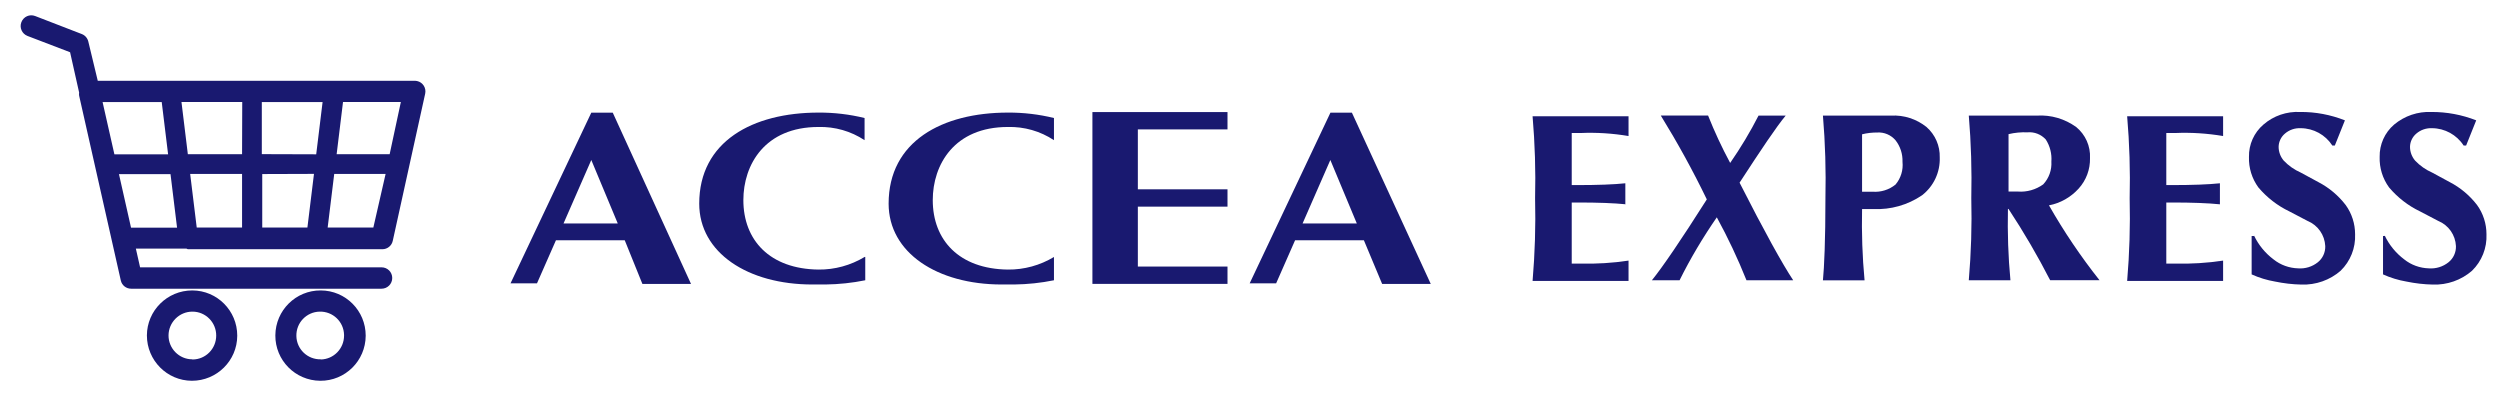 <?xml version="1.0" encoding="UTF-8"?>
<svg id="_レイヤー_1" data-name="レイヤー 1" xmlns="http://www.w3.org/2000/svg" viewBox="0 0 290 46">
  <defs>
    <style>
      .cls-1 {
        fill: #191970;
      }
    </style>
  </defs>
  <g id="_グループ_1990" data-name="グループ 1990">
    <g id="_グループ_1962" data-name="グループ 1962">
      <g id="_グループ_889" data-name="グループ 889">
        <g id="_グループ_888" data-name="グループ 888">
          <path id="_パス_486" data-name="パス 486" class="cls-1" d="M142.39,13v2.01h-10.4v6.95h10.4v2.01h-10.4v6.95h10.4v2.01h-15.67V13h15.67Z"/>
          <path id="_パス_487" data-name="パス 487" class="cls-1" d="M74.52,32.94h5.64l-9.08-19.87h-2.49l-9.37,19.8h3.07l2.2-5h7.98l2.05,5.07Zm-9.15-7.02l3.22-7.36,3.07,7.36h-6.29Z"/>
          <path id="_パス_488" data-name="パス 488" class="cls-1" d="M160.33,32.94h5.64l-9.15-19.87h-2.49l-9.37,19.8h3.07l2.2-5h7.98l2.12,5.07Zm-9.23-7.02l3.22-7.36,3.07,7.36h-6.3Z"/>
          <path id="_パス_489" data-name="パス 489" class="cls-1" d="M100.29,29.81c-1.61,.97-3.46,1.48-5.35,1.46-5.64-.07-8.71-3.4-8.71-8.06,0-4.1,2.49-8.48,8.71-8.48,1.9-.05,3.76,.48,5.35,1.53v-2.57c-1.75-.43-3.54-.64-5.34-.63-7.62,0-13.84,3.33-13.84,10.56,0,5.7,5.64,9.38,13.11,9.38h1.54c1.55-.02,3.09-.18,4.61-.49v-2.71h-.07Z"/>
          <path id="_パス_490" data-name="パス 490" class="cls-1" d="M122.26,29.81c-1.61,.97-3.46,1.48-5.35,1.46-5.64-.07-8.71-3.4-8.71-8.06,0-4.1,2.49-8.48,8.71-8.48,1.9-.05,3.76,.48,5.35,1.53v-2.57c-1.75-.43-3.54-.64-5.34-.63-7.62,0-13.84,3.33-13.84,10.56,0,5.7,5.64,9.38,13.11,9.38h1.46c1.55-.02,3.09-.18,4.61-.49v-2.71Z"/>
        </g>
      </g>
      <g id="_グループ_890" data-name="グループ 890">
        <path id="_パス_491" data-name="パス 491" class="cls-1" d="M188.62,23.7c-1.39-.14-3.22-.21-5.57-.21h-.73v7.09h1.02c1.86,.04,3.72-.07,5.57-.35v2.36h-11.13c.27-3.19,.37-6.39,.29-9.59,.08-3.17-.02-6.35-.29-9.51h11.13v2.29c-1.84-.31-3.7-.43-5.57-.35h-1.02v6.04h.65c2.34,0,4.25-.07,5.57-.21v2.43h.07Z"/>
        <path id="_パス_492" data-name="パス 492" class="cls-1" d="M198.14,13.41c.75,1.88,1.6,3.71,2.56,5.49,1.22-1.76,2.32-3.59,3.29-5.49h3.15c-1.1,1.32-2.86,3.96-5.35,7.78,2.86,5.63,4.98,9.45,6.22,11.32h-5.42c-1-2.5-2.15-4.94-3.44-7.3-1.61,2.33-3.06,4.76-4.32,7.3h-3.21c1.24-1.53,3.37-4.65,6.37-9.38-1.61-3.33-3.4-6.58-5.34-9.73h5.49Z"/>
        <path id="_パス_493" data-name="パス 493" class="cls-1" d="M211.75,23c.07-3.2-.02-6.4-.29-9.59h7.91c1.48-.08,2.94,.39,4.1,1.32,1.02,.89,1.58,2.19,1.54,3.54,.06,1.7-.7,3.33-2.05,4.38-1.66,1.13-3.63,1.69-5.64,1.6h-1.32c-.06,2.76,.03,5.52,.29,8.27h-4.83c.15-1.53,.29-4.65,.29-9.52Zm4.25-.76h1.24c.95,.07,1.9-.23,2.64-.83,.62-.73,.91-1.69,.81-2.64,.03-.9-.25-1.79-.81-2.5-.53-.62-1.31-.95-2.12-.9-.59,0-1.18,.06-1.76,.21v6.67h0Z"/>
        <path id="_パス_494" data-name="パス 494" class="cls-1" d="M237.82,32.51c-1.46-2.84-3.07-5.6-4.83-8.27h-.07c-.06,2.76,.03,5.52,.29,8.27h-4.83c.27-3.17,.37-6.34,.29-9.52,.07-3.2-.02-6.4-.29-9.58h7.91c1.62-.1,3.22,.37,4.54,1.32,1.08,.88,1.68,2.22,1.61,3.61,.03,1.31-.44,2.57-1.32,3.54-.91,1-2.11,1.69-3.44,1.94,1.73,3.04,3.69,5.94,5.86,8.68h-5.71Zm-4.91-10.29h1.17c1.04,.08,2.08-.22,2.93-.83,.67-.71,1.01-1.67,.95-2.64,.07-.91-.16-1.81-.65-2.57-.54-.59-1.32-.9-2.12-.83-.74-.03-1.48,.04-2.2,.21v6.68h-.08Z"/>
        <path id="_パス_495" data-name="パス 495" class="cls-1" d="M257.51,23.7c-1.39-.14-3.22-.21-5.57-.21h-.65v7.09h1.02c1.86,.04,3.72-.07,5.57-.35v2.36h-11.13c.27-3.19,.37-6.39,.29-9.59,.08-3.17-.02-6.35-.29-9.51h11.13v2.29c-1.84-.31-3.7-.43-5.57-.35h-1.02v6.04h.65c2.34,0,4.25-.07,5.57-.21v2.43Z"/>
        <path id="_パス_496" data-name="パス 496" class="cls-1" d="M261.46,27.31c.52,1.1,1.3,2.05,2.27,2.78,.81,.65,1.82,1.01,2.86,1.04,.82,.06,1.63-.19,2.27-.7,.57-.45,.89-1.15,.87-1.88-.06-1.29-.86-2.43-2.05-2.92l-2.12-1.11c-1.38-.66-2.6-1.61-3.59-2.78-.75-1.03-1.13-2.27-1.09-3.54-.03-1.44,.59-2.82,1.68-3.75,1.17-1.02,2.7-1.54,4.25-1.46,1.78-.02,3.55,.32,5.2,.97l-1.17,2.92h-.29c-.81-1.25-2.18-2-3.67-2.01-.67-.03-1.32,.19-1.83,.63-.45,.38-.72,.94-.73,1.53,0,.58,.21,1.15,.59,1.6,.56,.59,1.23,1.06,1.98,1.39l2.05,1.11c1.23,.64,2.3,1.54,3.15,2.64,.72,.99,1.1,2.18,1.1,3.4,.07,1.59-.54,3.13-1.68,4.24-1.25,1.09-2.88,1.66-4.54,1.6-1.03-.02-2.06-.14-3.07-.35-.93-.16-1.85-.44-2.71-.83v-4.45h.29v-.07Z"/>
        <path id="_パス_497" data-name="パス 497" class="cls-1" d="M276.62,27.31c.52,1.1,1.3,2.05,2.27,2.78,.81,.65,1.82,1.01,2.86,1.04,.82,.06,1.63-.19,2.27-.7,.57-.45,.89-1.15,.87-1.88-.06-1.29-.86-2.43-2.05-2.92l-2.12-1.11c-1.38-.66-2.6-1.61-3.59-2.78-.75-1.03-1.13-2.27-1.09-3.54-.03-1.44,.59-2.82,1.68-3.75,1.21-1.01,2.75-1.53,4.32-1.46,1.78-.01,3.54,.32,5.2,.97l-1.17,2.92h-.29c-.8-1.24-2.18-2-3.66-2.01-.67-.03-1.32,.19-1.83,.63-.45,.38-.72,.94-.73,1.53,0,.58,.21,1.15,.59,1.6,.56,.59,1.23,1.06,1.98,1.39l2.05,1.11c1.23,.64,2.3,1.54,3.15,2.64,.72,.99,1.1,2.18,1.1,3.4,.07,1.59-.54,3.13-1.68,4.24-1.25,1.09-2.88,1.66-4.54,1.6-1.03-.02-2.06-.14-3.07-.35-.93-.16-1.85-.44-2.71-.83v-4.45h.22v-.07Z"/>
      </g>
    </g>
  </g>
  <g>
    <path class="cls-1" d="M22.3,33.69c-2.89,0-5.25,2.33-5.26,5.22,0,2.89,2.33,5.25,5.22,5.26,2.89,0,5.25-2.33,5.26-5.22,0,0,0-.01,0-.02,0-2.88-2.32-5.23-5.21-5.24,0,0-.01,0-.02,0Zm0,7.99c-1.53,0-2.76-1.26-2.75-2.78s1.26-2.76,2.78-2.75c1.53,0,2.76,1.26,2.75,2.78,0,1.52-1.22,2.76-2.73,2.77-.02,0-.03,0-.05,0v-.02Z"/>
    <path class="cls-1" d="M37.21,33.69c-2.89-.02-5.25,2.31-5.27,5.21-.02,2.89,2.31,5.25,5.21,5.27,2.89,.02,5.25-2.31,5.27-5.21,0-.01,0-.02,0-.03,0-2.88-2.32-5.23-5.21-5.24h0Zm0,7.99c-1.53,.04-2.8-1.17-2.83-2.7-.04-1.53,1.17-2.8,2.7-2.83,1.53-.04,2.8,1.17,2.83,2.7,0,.03,0,.05,0,.08,0,1.51-1.2,2.74-2.7,2.77v-.02Z"/>
    <path class="cls-1" d="M21.79,28.91h22.57c.58,0,1.08-.41,1.2-.97l3.76-17.07c.15-.67-.28-1.33-.94-1.47-.07-.02-.15-.03-.23-.03H11.34l-1.09-4.53c-.09-.4-.37-.74-.76-.89L4.08,1.86c-.64-.25-1.35,.07-1.6,.71s.07,1.35,.71,1.6l4.94,1.89,1.05,4.68c-.02,.12-.02,.24,0,.36l4.83,21.42c.12,.57,.62,.97,1.2,.97h29.05c.68,0,1.24-.55,1.24-1.24s-.55-1.24-1.24-1.24H16.25l-.49-2.17h5.87l.16,.07Zm8.58-11.02v-6.05h7.05l-.74,6.06-6.31-.02Zm6.05,2.29l-.76,6.21h-5.24v-6.2l6-.02Zm-8.34-2.29h-6.29l-.74-6.06h7.05l-.02,6.06Zm0,2.29v6.21h-5.26l-.76-6.21h6.01Zm15.24,6.21h-5.31l.76-6.21h5.96l-1.42,6.21Zm1.88-8.5h-6.15l.74-6.06h6.71l-1.3,6.06Zm-26.44-6.05l.74,6.06h-6.23l-1.37-6.06h6.85Zm-3.56,14.57l-1.4-6.21h5.98l.76,6.21h-5.34Z"/>
  </g>
</svg>